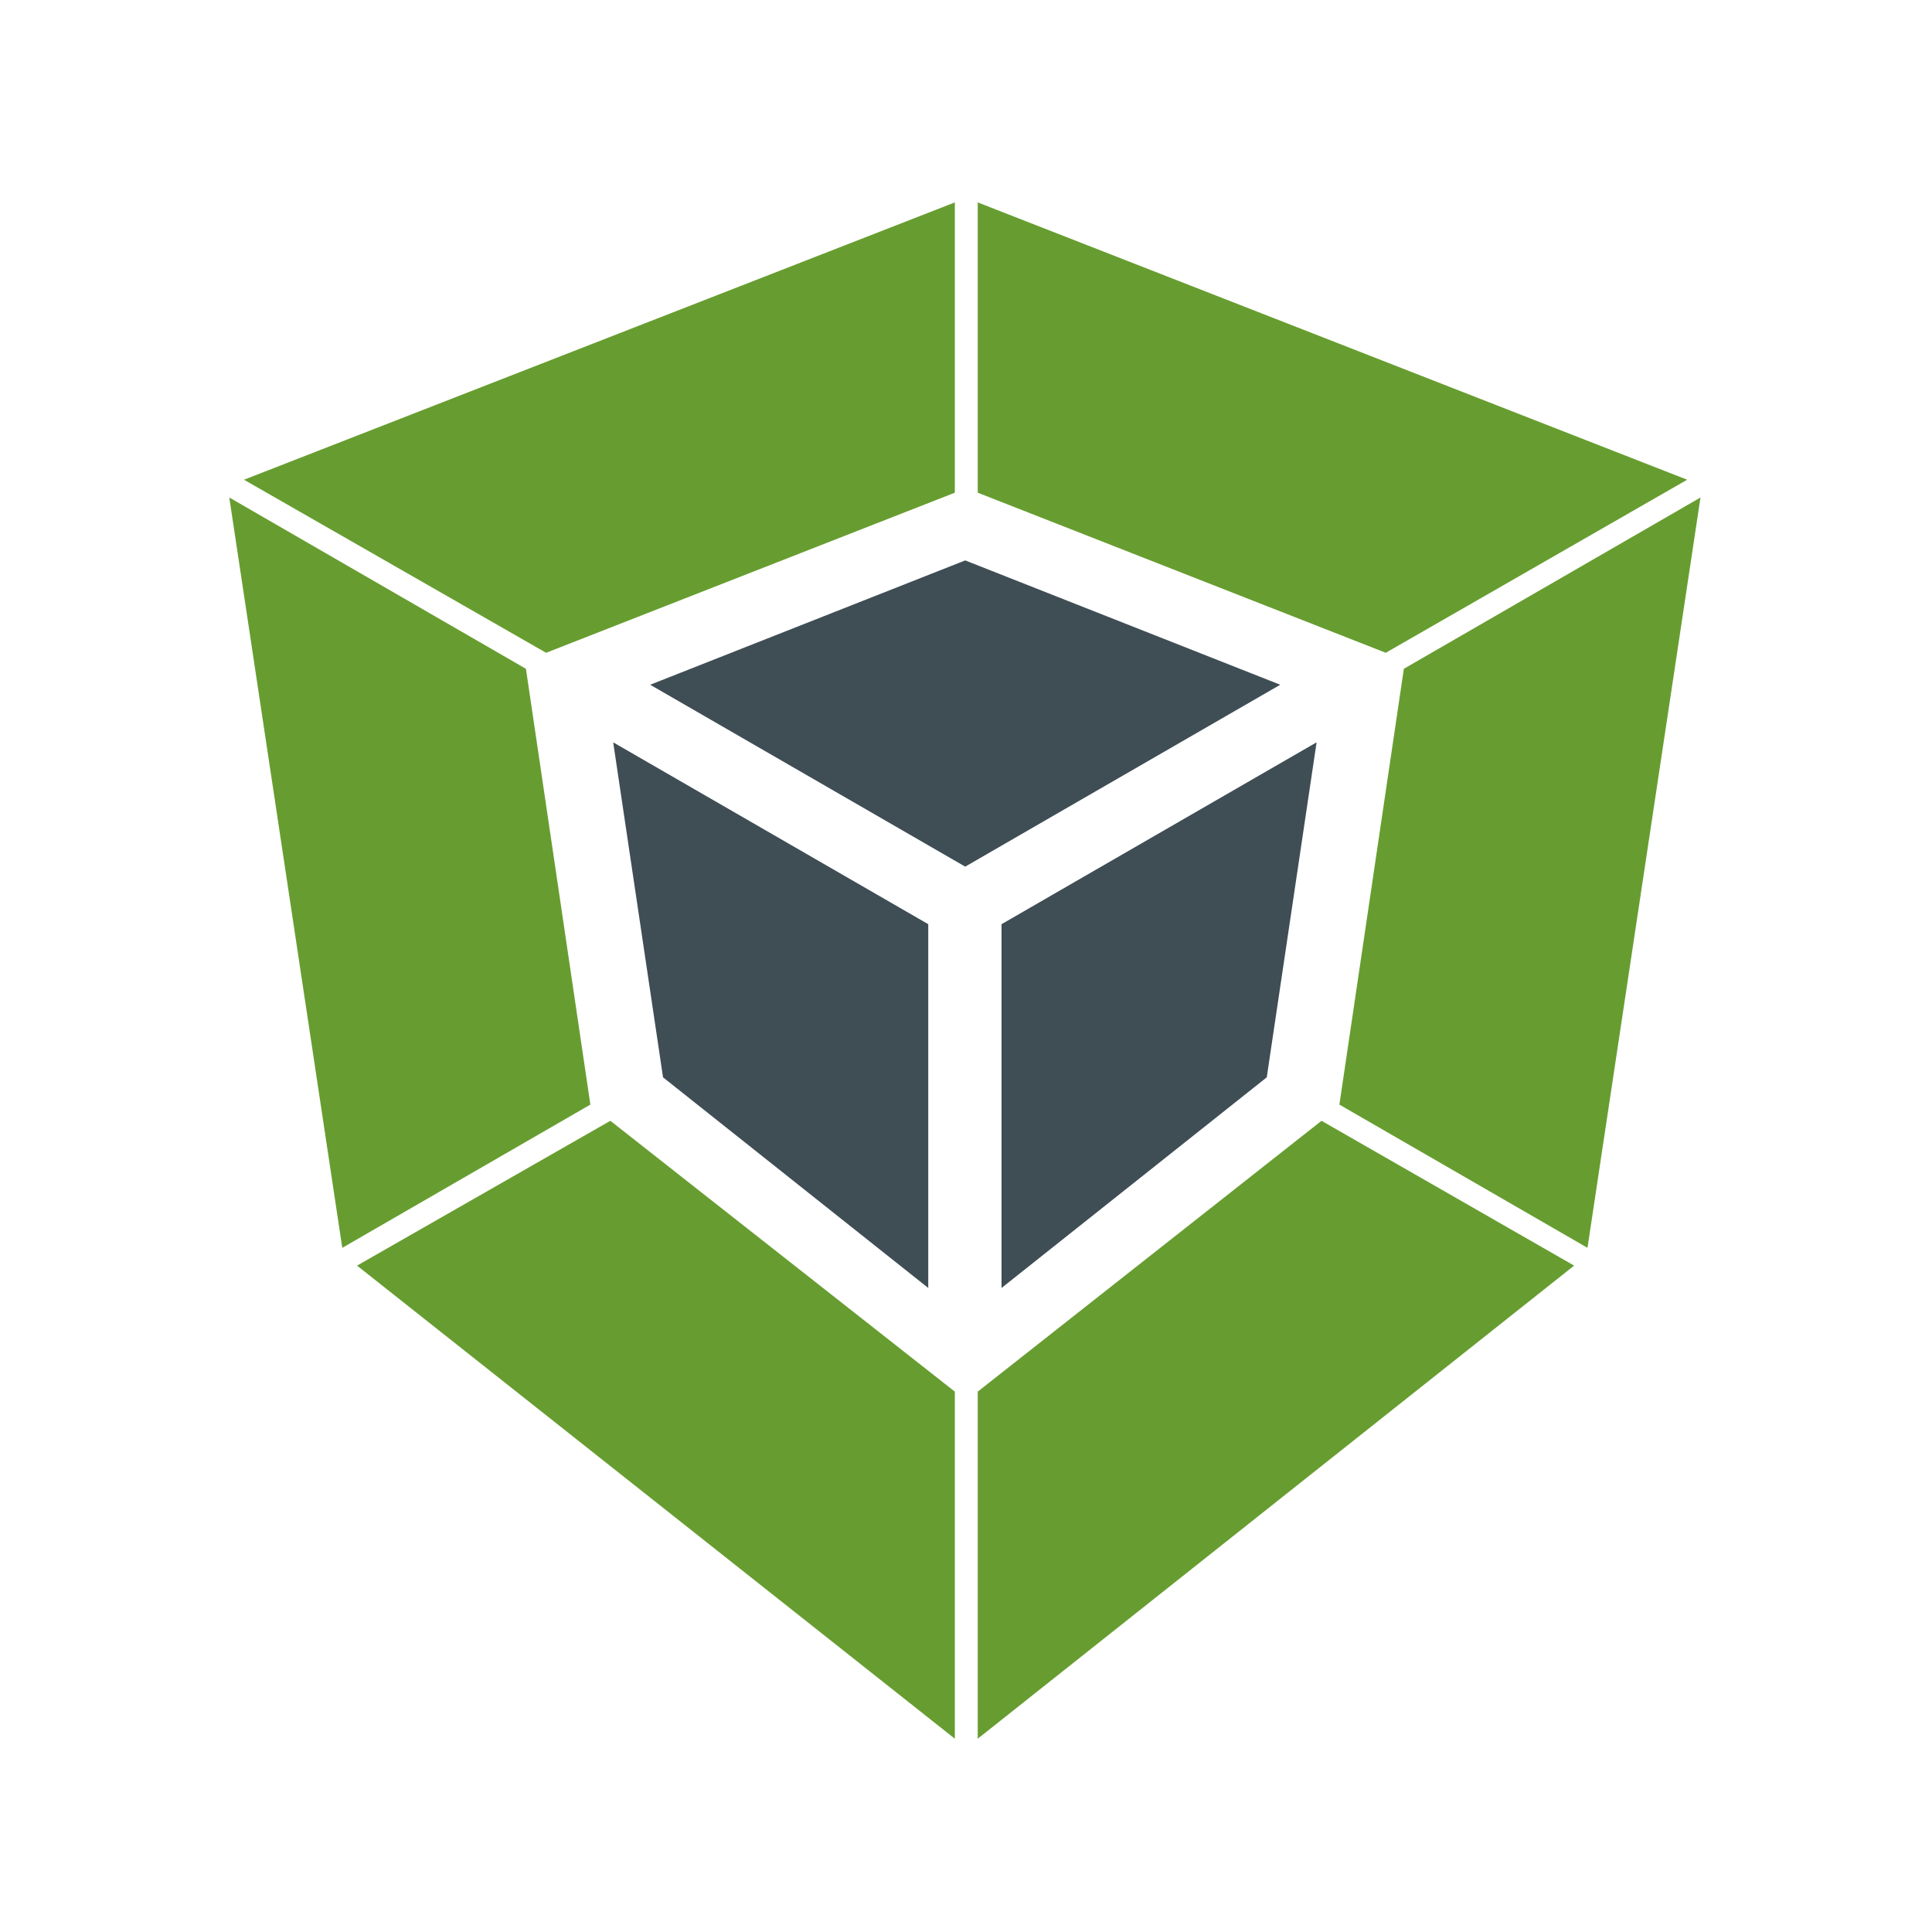 <?xml version="1.0" encoding="UTF-8" standalone="no"?> <svg xmlns="http://www.w3.org/2000/svg" xmlns:xlink="http://www.w3.org/1999/xlink" xmlns:serif="http://www.serif.com/" width="100%" height="100%" viewBox="0 0 600 600" version="1.1" xml:space="preserve" style="fill-rule:evenodd;clip-rule:evenodd;stroke-linejoin:round;stroke-miterlimit:2;"><path d="M303.645,432.181l-0,107.79l185.214,-146.923l-78.446,-44.976l-106.768,84.109Z" style="fill:#679d30;fill-rule:nonzero;"></path><path d="M528.1,154.503l-35.092,233.025l-77.047,-44.483l20.017,-135.347l92.122,-53.195Z" style="fill:#679d30;fill-rule:nonzero;"></path><path d="M110.882,393.048l185.65,146.923l0,-107.79l-106.982,-84.109l-78.668,44.976Z" style="fill:#679d30;fill-rule:nonzero;"></path><path d="M106.298,387.528l77.046,-44.483l-20.009,-135.34l-92.129,-53.202l35.092,233.025Z" style="fill:#679d30;fill-rule:nonzero;"></path><path d="M296.532,62.86l-220.756,86.123l93.821,53.745l126.935,-49.717l0,-90.151Z" style="fill:#679d30;fill-rule:nonzero;"></path><path d="M303.645,62.86l-0,90.151l126.713,49.717l93.607,-53.745l-220.32,-86.123Z" style="fill:#679d30;fill-rule:nonzero;"></path><path d="M190.435,230.543l15.475,104.033l82.367,65.413l-0,-112.974l-97.842,-56.472Z" style="fill:#3f4d55;fill-rule:nonzero;"></path><path d="M311.036,399.989l82.366,-65.413l15.475,-104.04l-72.204,41.676l-25.637,14.803l-0,112.974Z" style="fill:#3f4d55;fill-rule:nonzero;"></path><path d="M340.472,245.625l57.122,-32.971l-97.841,-38.612l-97.835,38.612l21.403,12.354l76.432,44.133l40.719,-23.516Z" style="fill:#3f4d55;fill-rule:nonzero;"></path><g id="BS_LOGO_L.svg"></g></svg> 